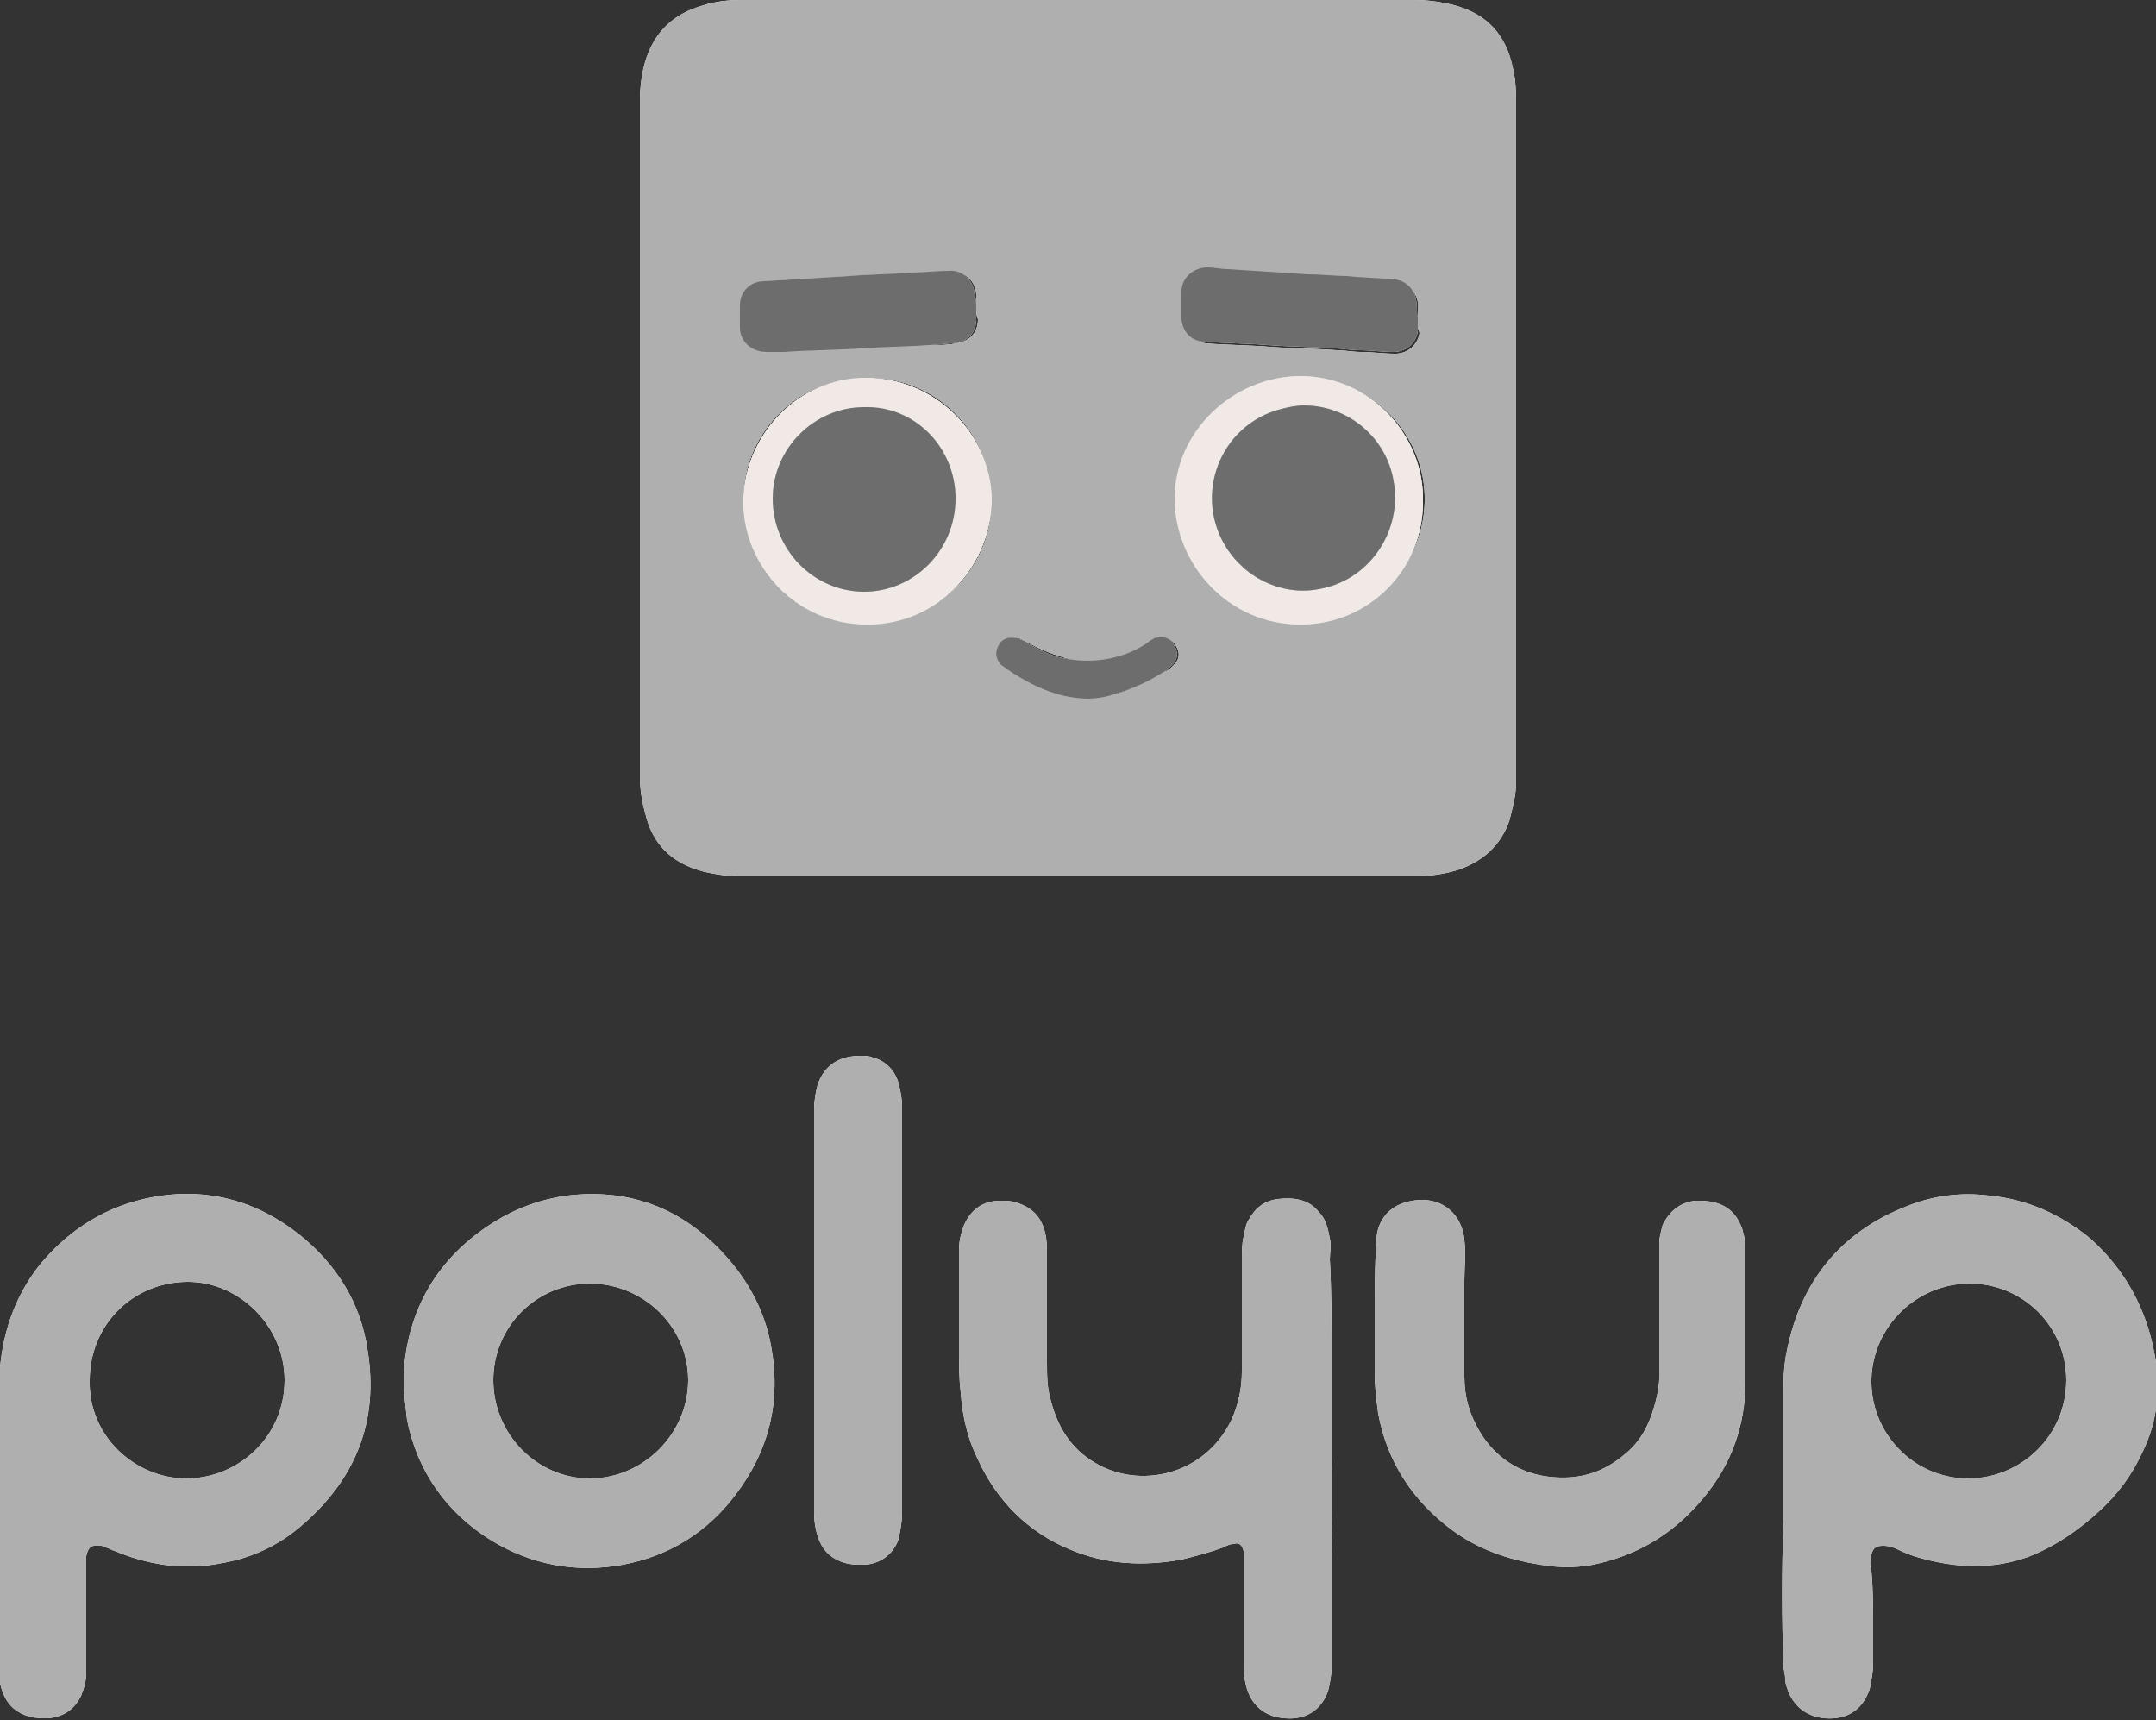 <?xml version="1.0" encoding="utf-8"?>
<!-- Generator: Adobe Illustrator 25.0.0, SVG Export Plug-In . SVG Version: 6.00 Build 0)  -->
<svg version="1.1" id="Layer_1" xmlns="http://www.w3.org/2000/svg" xmlns:xlink="http://www.w3.org/1999/xlink" x="0px" y="0px"
	 viewBox="0 0 125 99.7" style="enable-background:new 0 0 125 99.7;" xml:space="preserve">
<rect x="0" y="0" width="125" height="99.7" fill="#333333" stroke="none"/>
<style type="text/css">
	.st0{fill:#FFFFFF;}
	.st1{fill:#AFAFAF;}
	.st2{fill:#F1E9E6;}
	.st3{fill:#6D6D6D;}
</style>
<g>
	<g>
		<g>
			<path class="st0" d="M103.4,88.2c0-2.4,0-4.8,0-7.2c0-0.9,0-1.8,0.2-2.7c0.8-4,3.1-6.9,7-8.4c1.5-0.6,3.1-0.8,4.7-0.6
				c2.2,0.2,4.2,1.1,5.9,2.5c2,1.8,3.2,4,3.7,6.6c0.4,2,0.2,4-0.7,5.8c-0.6,1.3-1.4,2.4-2.5,3.4c-1.2,1.1-2.5,2-4,2.6
				c-2.1,0.8-4.3,0.7-6.4,0.1c-0.4-0.1-0.9-0.3-1.3-0.5c-0.2-0.1-0.5-0.2-0.8-0.2c-0.4,0-0.6,0.1-0.7,0.5c-0.1,0.3-0.1,0.7,0,1
				c0.1,1.1,0.1,2.1,0.1,3.2c0,0.7,0,1.4,0,2.1c0,0.5-0.1,1-0.2,1.5c-0.4,1.2-1.3,1.8-2.6,1.7c-1-0.1-1.7-0.6-2.1-1.5
				c-0.1-0.3-0.2-0.5-0.2-0.8c0-0.3-0.1-0.5-0.1-0.8C103.3,93.8,103.3,91,103.4,88.2C103.3,88.2,103.4,88.2,103.4,88.2z M114.2,74.4
				c-3.1,0-5.6,2.5-5.7,5.5c-0.1,3.1,2.4,5.8,5.6,5.8c3.1,0,5.7-2.5,5.7-5.7C119.8,76.9,117.3,74.4,114.2,74.4z"/>
			<path class="st0" d="M0,88.2c0-2.5,0-5,0-7.5c0-0.5,0-1,0-1.4c0.2-2.3,1-4.4,2.4-6.1c1.7-2,3.8-3.3,6.4-3.8
				c3.2-0.6,6.1,0.2,8.6,2.2c2.1,1.7,3.5,3.9,3.9,6.6c0.7,4.2-0.7,7.6-3.9,10.3c-1.3,1.1-2.8,1.8-4.5,2.1c-2,0.4-4,0.2-6-0.6
				c-0.2-0.1-0.3-0.1-0.5-0.2c-0.2-0.1-0.3-0.1-0.5-0.2c-0.6-0.1-0.8,0.1-0.9,0.6c0,0.6,0,1.3,0,1.9c0,1.6,0,3.2,0,4.8
				c0,0.5-0.1,0.9-0.3,1.4c-0.4,0.8-1,1.2-1.9,1.3c-0.4,0-0.7,0-1.1-0.1c-0.7-0.2-1.2-0.6-1.5-1.3c-0.2-0.5-0.3-1-0.3-1.6
				c0-2,0-3.9,0-5.9C0,90,0,89.1,0,88.2z M10.8,85.7c3,0,5.7-2.4,5.7-5.7c0-3.1-2.6-5.7-5.6-5.7c-3.2,0-5.7,2.5-5.7,5.7
				C5.1,83.2,7.8,85.7,10.8,85.7z"/>
			<path class="st0" d="M77.2,78.4c0,2,0,4,0,6c0.1,2,0,4.1,0,6.1c0,2,0,4.1,0,6.1c0,0.5-0.1,1-0.2,1.4c-0.4,1.2-1.4,1.7-2.5,1.6
				c-1.4-0.1-2.1-1-2.3-2.1c-0.1-0.4-0.1-0.9-0.1-1.3c0-1.9,0-3.8,0-5.7c0-0.2,0-0.4,0-0.6c-0.1-0.4-0.3-0.5-0.6-0.4
				c-0.2,0-0.4,0.1-0.6,0.2c-0.8,0.3-1.6,0.5-2.4,0.7c-2.2,0.4-4.4,0.3-6.5-0.6c-2.4-1-4.2-2.8-5.3-5.2c-0.6-1.2-0.9-2.5-1-3.9
				c-0.1-0.8-0.1-1.7-0.1-2.6c0-1.9,0-3.8,0-5.6c0-0.5,0.1-1,0.3-1.5c0.4-0.9,1.1-1.4,2.1-1.4c0.3,0,0.6,0,0.9,0.1
				c1,0.3,1.5,0.9,1.7,1.8c0.1,0.4,0.1,0.9,0.1,1.3c0,2,0,4.1,0,6.1c0,0.8,0,1.5,0.2,2.2c0.4,1.6,1.2,2.9,2.6,3.7
				c2.5,1.5,6.3,0.8,7.9-2.5c0.4-0.9,0.6-1.8,0.6-2.8c0-2.2,0-4.3,0-6.5c0-0.4,0-0.9,0.1-1.3c0.1-0.4,0.1-0.7,0.3-1
				c0.4-0.7,0.9-1.1,1.7-1.2c0.9-0.1,1.8,0,2.4,0.8c0.4,0.4,0.5,1,0.6,1.5c0.1,0.4,0,0.8,0,1.2C77.2,74.9,77.2,76.6,77.2,78.4
				C77.2,78.4,77.2,78.4,77.2,78.4z"/>
			<path class="st0" d="M23.4,79.7c0.2-3.7,1.9-6.8,5.3-8.9c1.3-0.8,2.7-1.3,4.2-1.5c3.4-0.4,6.3,0.6,8.7,3c1.6,1.6,2.7,3.5,3.1,5.7
				c0.6,3.2-0.1,6.1-2.1,8.7c-1.6,2.1-3.8,3.5-6.5,4c-2.7,0.5-5.3,0-7.6-1.4c-2.6-1.6-4.3-4-4.9-7C23.5,81.4,23.4,80.7,23.4,79.7z
				 M34.2,74.4c-3.1,0-5.6,2.5-5.6,5.6c0,3.1,2.5,5.7,5.6,5.7c3.1,0,5.7-2.6,5.7-5.7C39.9,76.9,37.3,74.4,34.2,74.4z"/>
			<path class="st0" d="M79.7,76.3c0-1.4,0-2.9,0.1-4.3c0-1.3,0.8-2.2,2.1-2.4c1.8-0.3,2.9,0.9,3,2.3c0.1,0.8,0,1.5,0,2.3
				c0,1.9,0,3.7,0,5.6c0,1.2,0.3,2.2,0.9,3.2c0.9,1.5,2.3,2.4,4,2.6c1.7,0.2,3.1-0.2,4.4-1.3c1-0.8,1.5-1.9,1.8-3.1
				c0.1-0.4,0.2-0.9,0.2-1.3c0-1.2,0-2.4,0-3.7c0-0.9,0-1.9,0-2.8c0-0.4,0-0.9,0-1.3c0-0.4,0.1-0.7,0.2-1.1c0.4-0.8,1-1.3,1.9-1.4
				c0.4,0,0.7,0,1.1,0.1c0.8,0.2,1.3,0.7,1.6,1.5c0.1,0.4,0.2,0.7,0.2,1.1c0,1.7,0,3.4,0,5.1c0,0.9,0,1.8,0,2.6
				c0,2.6-0.8,4.9-2.5,6.9c-1.6,1.9-3.5,3.1-5.9,3.7c-1.2,0.3-2.3,0.3-3.5,0.1c-1.9-0.3-3.6-0.9-5.1-2c-2.3-1.7-3.8-4-4.3-6.8
				c-0.1-0.8-0.2-1.5-0.2-2.3C79.7,78.5,79.7,77.4,79.7,76.3z"/>
			<path class="st0" d="M47.2,75.9c0-3.9,0-7.8,0-11.6c0-0.5,0.1-1,0.2-1.4c0.4-1.2,1.3-1.7,2.5-1.7c0.2,0,0.5,0,0.7,0.1
				c0.8,0.2,1.3,0.8,1.5,1.5c0.1,0.4,0.2,0.9,0.2,1.3c0,3.9,0,7.8,0,11.7c0,1.8,0,3.6,0,5.4c0,2.2,0,4.3,0,6.5c0,0.5-0.1,1-0.2,1.5
				c-0.3,0.9-1.1,1.5-2.1,1.5c-0.3,0-0.6,0-1-0.1c-0.7-0.2-1.2-0.6-1.5-1.3c-0.2-0.5-0.3-1.1-0.3-1.6c0-1.1,0-2.2,0-3.3
				C47.2,81.6,47.2,78.8,47.2,75.9C47.2,75.9,47.2,75.9,47.2,75.9z"/>
		</g>
		<g>
			<path class="st0" d="M87.9,25.3c0,6.1,0,12.3,0,18.4c0,0.5,0,1.1,0,1.6c0,0.8-0.2,1.5-0.4,2.3c-0.5,1.4-1.5,2.3-2.9,2.8
				c-0.9,0.3-1.9,0.4-2.8,0.4c-5,0-9.9,0-14.9,0c-7.9,0-15.9,0-23.8,0c-0.8,0-1.6-0.1-2.4-0.3c-1.8-0.5-2.9-1.6-3.3-3.4
				c-0.2-0.7-0.3-1.4-0.3-2.2c0-4.9,0-9.8,0-14.7c0-5.9,0-11.8,0-17.8c0-2.2,0-4.4,0-6.5c0-0.8,0.1-1.6,0.3-2.3
				c0.5-1.7,1.6-2.8,3.4-3.3C41.4,0.1,42.2,0,42.9,0C55.9,0,69,0,82,0c0.8,0,1.5,0.1,2.3,0.3c1.9,0.5,3,1.7,3.4,3.6
				c0.2,0.8,0.2,1.6,0.2,2.4C87.9,12.6,87.9,19,87.9,25.3z M75.4,36.2c4,0,7.1-3.3,7.2-7.1c0.1-3.9-3.1-7.2-7.1-7.3
				c-4,0-7.3,3.2-7.3,7.1C68.1,32.7,71.2,36.2,75.4,36.2z M50.3,36.2c4.2,0,7.3-3.5,7.2-7.3c-0.1-3.9-3.3-7.1-7.3-7
				c-4.1,0-7.2,3.4-7.1,7.2C43.1,32.9,46.1,36.2,50.3,36.2z M82.2,18.4c0-0.3,0-0.6,0-0.9c-0.1-0.6-0.6-1.1-1.3-1.2
				c-0.9-0.1-1.8-0.1-2.7-0.2c-0.8,0-1.6-0.1-2.3-0.1c-1.5-0.1-3-0.2-4.6-0.3c-0.4,0-0.8,0-1.2-0.1c-0.8-0.1-1.5,0.6-1.5,1.4
				c0,0.5,0,1,0,1.5c0,0.7,0.6,1.3,1.3,1.4c1.2,0.1,2.5,0.1,3.7,0.2c1.3,0.1,2.6,0.1,3.9,0.2c0.5,0,0.9,0.1,1.4,0.1
				c0.7,0,1.3,0.1,2,0.1c0.7,0,1.3-0.5,1.4-1.2C82.2,19,82.1,18.7,82.2,18.4z M56.6,17.8c0-0.2,0-0.5,0-0.7c0-0.8-0.7-1.4-1.5-1.4
				c-0.7,0.1-1.5,0.1-2.2,0.1c-1.2,0.1-2.4,0.1-3.6,0.2c-1.6,0.1-3.3,0.2-4.9,0.3c-0.8,0-1.4,0.6-1.4,1.4c0,0.4,0,0.9,0,1.3
				c0,0.8,0.7,1.5,1.5,1.4c0.4,0,0.7,0,1.1,0c1.5-0.1,3-0.1,4.4-0.2c1.3-0.1,2.6-0.1,4-0.2c0.5,0,1,0,1.4-0.1
				c0.8-0.1,1.3-0.6,1.3-1.4C56.6,18.3,56.6,18.1,56.6,17.8z M63.1,40.5c0.6,0,1.1-0.1,1.7-0.3c1.1-0.3,2-0.9,3-1.4
				c0.1-0.1,0.2-0.2,0.3-0.3c0.2-0.2,0.3-0.5,0.2-0.8c-0.2-0.6-0.7-0.9-1.3-0.7c-0.1,0-0.2,0.1-0.3,0.2c-0.4,0.3-0.9,0.5-1.3,0.7
				c-1.1,0.4-2.2,0.6-3.4,0.3c-0.8-0.2-1.6-0.5-2.3-0.9c-0.2-0.1-0.4-0.2-0.6-0.3c-0.4-0.1-0.8,0-1.1,0.4c-0.2,0.4-0.2,0.7,0.1,1.1
				c0.1,0.1,0.2,0.2,0.4,0.3c0.9,0.6,1.8,1.1,2.8,1.4C61.8,40.4,62.4,40.5,63.1,40.5z"/>
			<path class="st0" d="M75.4,36.2c-4.2,0-7.3-3.5-7.3-7.3c0-3.9,3.4-7.1,7.3-7.1c4,0,7.2,3.4,7.1,7.3C82.5,33,79.4,36.2,75.4,36.2z
				 M75.6,23.5c-0.4,0-0.9,0.1-1.3,0.2c-3.6,0.9-5.2,5.1-3.1,8.2c1.2,1.8,3.4,2.7,5.5,2.2c2.8-0.6,4.6-3.4,4.1-6.2
				C80.4,25.4,78.2,23.5,75.6,23.5z"/>
			<path class="st0" d="M50.3,36.2c-4.2,0-7.2-3.4-7.2-7.1c0-3.8,3.1-7.2,7.1-7.2c4,0,7.2,3.2,7.3,7C57.5,32.7,54.5,36.2,50.3,36.2z
				 M55.4,28.9c0-2.9-2.4-5.3-5.3-5.3c-2.9,0-5.3,2.4-5.3,5.3c0,3,2.4,5.4,5.3,5.4C53,34.3,55.4,31.8,55.4,28.9z"/>
			<path class="st0" d="M82.2,18.4c0,0.3,0,0.6,0,0.8c-0.1,0.7-0.7,1.2-1.4,1.2c-0.7,0-1.3-0.1-2-0.1c-0.5,0-0.9-0.1-1.4-0.1
				c-1.3-0.1-2.6-0.1-3.9-0.2c-1.2-0.1-2.5-0.1-3.7-0.2c-0.7,0-1.3-0.6-1.3-1.4c0-0.5,0-1,0-1.5c0-0.8,0.7-1.4,1.5-1.4
				c0.4,0,0.8,0.1,1.2,0.1c1.5,0.1,3,0.2,4.6,0.3c0.8,0,1.6,0.1,2.3,0.1c0.9,0.1,1.8,0.1,2.7,0.2c0.6,0,1.2,0.5,1.3,1.2
				C82.2,17.8,82.1,18.1,82.2,18.4z"/>
			<path class="st0" d="M56.6,17.8c0,0.2,0,0.5,0,0.7c0,0.8-0.5,1.3-1.3,1.4c-0.5,0-1,0.1-1.4,0.1c-1.3,0.1-2.6,0.1-4,0.2
				c-1.5,0.1-3,0.1-4.4,0.2c-0.4,0-0.7,0-1.1,0c-0.8,0-1.5-0.6-1.5-1.4c0-0.4,0-0.9,0-1.3c0-0.8,0.6-1.4,1.4-1.4
				c1.6-0.1,3.3-0.2,4.9-0.3c1.2-0.1,2.4-0.1,3.6-0.2c0.7,0,1.5-0.1,2.2-0.1c0.8-0.1,1.5,0.6,1.5,1.4C56.6,17.3,56.6,17.6,56.6,17.8
				z"/>
			<path class="st0" d="M63.1,40.5c-0.6,0-1.3-0.1-1.9-0.3c-1-0.3-1.9-0.8-2.8-1.4c-0.1-0.1-0.3-0.2-0.4-0.3
				c-0.3-0.4-0.3-0.7-0.1-1.1c0.2-0.4,0.6-0.5,1.1-0.4c0.2,0.1,0.4,0.1,0.6,0.3c0.7,0.4,1.5,0.8,2.3,0.9c1.2,0.2,2.3,0.1,3.4-0.3
				c0.5-0.2,0.9-0.4,1.3-0.7c0.1-0.1,0.2-0.1,0.3-0.2c0.6-0.2,1.1,0,1.3,0.7c0.1,0.3,0,0.6-0.2,0.8c-0.1,0.1-0.2,0.2-0.3,0.3
				c-0.9,0.6-1.9,1.1-3,1.4C64.2,40.4,63.6,40.5,63.1,40.5z"/>
			<path class="st0" d="M75.6,23.5c2.6,0,4.8,1.9,5.2,4.4c0.5,2.8-1.3,5.6-4.1,6.2c-2.1,0.5-4.2-0.4-5.5-2.2
				c-2.1-3.1-0.5-7.3,3.1-8.2C74.7,23.6,75.1,23.5,75.6,23.5z"/>
			<path class="st0" d="M55.4,28.9c0,3-2.4,5.4-5.3,5.4c-2.9,0-5.3-2.4-5.3-5.4c0-2.9,2.4-5.3,5.3-5.3C53,23.5,55.4,25.9,55.4,28.9z
				"/>
		</g>
	</g>
	<g>
		<g>
			<path class="st1" d="M103.4,88.2c0-2.4,0-4.8,0-7.2c0-0.9,0-1.8,0.2-2.7c0.8-4,3.1-6.9,7-8.4c1.5-0.6,3.1-0.8,4.7-0.6
				c2.2,0.2,4.2,1.1,5.9,2.5c2,1.8,3.2,4,3.7,6.6c0.4,2,0.2,4-0.7,5.8c-0.6,1.3-1.4,2.4-2.5,3.4c-1.2,1.1-2.5,2-4,2.6
				c-2.1,0.8-4.3,0.7-6.4,0.1c-0.4-0.1-0.9-0.3-1.3-0.5c-0.2-0.1-0.5-0.2-0.8-0.2c-0.4,0-0.6,0.1-0.7,0.5c-0.1,0.3-0.1,0.7,0,1
				c0.1,1.1,0.1,2.1,0.1,3.2c0,0.7,0,1.4,0,2.1c0,0.5-0.1,1-0.2,1.5c-0.4,1.2-1.3,1.8-2.6,1.7c-1-0.1-1.7-0.6-2.1-1.5
				c-0.1-0.3-0.2-0.5-0.2-0.8c0-0.3-0.1-0.5-0.1-0.8C103.3,93.8,103.3,91,103.4,88.2C103.3,88.2,103.4,88.2,103.4,88.2z M114.2,74.4
				c-3.1,0-5.6,2.5-5.7,5.5c-0.1,3.1,2.4,5.8,5.6,5.8c3.1,0,5.7-2.5,5.7-5.7C119.8,76.9,117.3,74.4,114.2,74.4z"/>
			<path class="st1" d="M0,88.2c0-2.5,0-5,0-7.5c0-0.5,0-1,0-1.4c0.2-2.3,1-4.4,2.4-6.1c1.7-2,3.8-3.3,6.4-3.8
				c3.2-0.6,6.1,0.2,8.6,2.2c2.1,1.7,3.5,3.9,3.9,6.6c0.7,4.2-0.7,7.6-3.9,10.3c-1.3,1.1-2.8,1.8-4.5,2.1c-2,0.4-4,0.2-6-0.6
				c-0.2-0.1-0.3-0.1-0.5-0.2c-0.2-0.1-0.3-0.1-0.5-0.2c-0.6-0.1-0.8,0.1-0.9,0.6c0,0.6,0,1.3,0,1.9c0,1.6,0,3.2,0,4.8
				c0,0.5-0.1,0.9-0.3,1.4c-0.4,0.8-1,1.2-1.9,1.3c-0.4,0-0.7,0-1.1-0.1c-0.7-0.2-1.2-0.6-1.5-1.3c-0.2-0.5-0.3-1-0.3-1.6
				c0-2,0-3.9,0-5.9C0,90,0,89.1,0,88.2z M10.8,85.7c3,0,5.7-2.4,5.7-5.7c0-3.1-2.6-5.7-5.6-5.7c-3.2,0-5.7,2.5-5.7,5.7
				C5.1,83.2,7.8,85.7,10.8,85.7z"/>
			<path class="st1" d="M77.2,78.4c0,2,0,4,0,6c0.1,2,0,4.1,0,6.1c0,2,0,4.1,0,6.1c0,0.5-0.1,1-0.2,1.4c-0.4,1.2-1.4,1.7-2.5,1.6
				c-1.4-0.1-2.1-1-2.3-2.1c-0.1-0.4-0.1-0.9-0.1-1.3c0-1.9,0-3.8,0-5.7c0-0.2,0-0.4,0-0.6c-0.1-0.4-0.3-0.5-0.6-0.4
				c-0.2,0-0.4,0.1-0.6,0.2c-0.8,0.3-1.6,0.5-2.4,0.7c-2.2,0.4-4.4,0.3-6.5-0.6c-2.4-1-4.2-2.8-5.3-5.2c-0.6-1.2-0.9-2.5-1-3.9
				c-0.1-0.8-0.1-1.7-0.1-2.6c0-1.9,0-3.8,0-5.6c0-0.5,0.1-1,0.3-1.5c0.4-0.9,1.1-1.4,2.1-1.4c0.3,0,0.6,0,0.9,0.1
				c1,0.3,1.5,0.9,1.7,1.8c0.1,0.4,0.1,0.9,0.1,1.3c0,2,0,4.1,0,6.1c0,0.8,0,1.5,0.2,2.2c0.4,1.6,1.2,2.9,2.6,3.7
				c2.5,1.5,6.3,0.8,7.9-2.5c0.4-0.9,0.6-1.8,0.6-2.8c0-2.2,0-4.3,0-6.5c0-0.4,0-0.9,0.1-1.3c0.1-0.4,0.1-0.7,0.3-1
				c0.4-0.7,0.9-1.1,1.7-1.2c0.9-0.1,1.8,0,2.4,0.8c0.4,0.4,0.5,1,0.6,1.5c0.1,0.4,0,0.8,0,1.2C77.2,74.9,77.2,76.6,77.2,78.4
				C77.2,78.4,77.2,78.4,77.2,78.4z"/>
			<path class="st1" d="M23.4,79.7c0.2-3.7,1.9-6.8,5.3-8.9c1.3-0.8,2.7-1.3,4.2-1.5c3.4-0.4,6.3,0.6,8.7,3c1.6,1.6,2.7,3.5,3.1,5.7
				c0.6,3.2-0.1,6.1-2.1,8.7c-1.6,2.1-3.8,3.5-6.5,4c-2.7,0.5-5.3,0-7.6-1.4c-2.6-1.6-4.3-4-4.9-7C23.5,81.4,23.4,80.7,23.4,79.7z
				 M34.2,74.4c-3.1,0-5.6,2.5-5.6,5.6c0,3.1,2.5,5.7,5.6,5.7c3.1,0,5.7-2.6,5.7-5.7C39.9,76.9,37.3,74.4,34.2,74.4z"/>
			<path class="st1" d="M79.7,76.3c0-1.4,0-2.9,0.1-4.3c0-1.3,0.8-2.2,2.1-2.4c1.8-0.3,2.9,0.9,3,2.3c0.1,0.8,0,1.5,0,2.3
				c0,1.9,0,3.7,0,5.6c0,1.2,0.3,2.2,0.9,3.2c0.9,1.5,2.3,2.4,4,2.6c1.7,0.2,3.1-0.2,4.4-1.3c1-0.8,1.5-1.9,1.8-3.1
				c0.1-0.4,0.2-0.9,0.2-1.3c0-1.2,0-2.4,0-3.7c0-0.9,0-1.9,0-2.8c0-0.4,0-0.9,0-1.3c0-0.4,0.1-0.7,0.2-1.1c0.4-0.8,1-1.3,1.9-1.4
				c0.4,0,0.7,0,1.1,0.1c0.8,0.2,1.3,0.7,1.6,1.5c0.1,0.4,0.2,0.7,0.2,1.1c0,1.7,0,3.4,0,5.1c0,0.9,0,1.8,0,2.6
				c0,2.6-0.8,4.9-2.5,6.9c-1.6,1.9-3.5,3.1-5.9,3.7c-1.2,0.3-2.3,0.3-3.5,0.1c-1.9-0.3-3.6-0.9-5.1-2c-2.3-1.7-3.8-4-4.3-6.8
				c-0.1-0.8-0.2-1.5-0.2-2.3C79.7,78.5,79.7,77.4,79.7,76.3z"/>
			<path class="st1" d="M47.2,75.9c0-3.9,0-7.8,0-11.6c0-0.5,0.1-1,0.2-1.4c0.4-1.2,1.3-1.7,2.5-1.7c0.2,0,0.5,0,0.7,0.1
				c0.8,0.2,1.3,0.8,1.5,1.5c0.1,0.4,0.2,0.9,0.2,1.3c0,3.9,0,7.8,0,11.7c0,1.8,0,3.6,0,5.4c0,2.2,0,4.3,0,6.5c0,0.5-0.1,1-0.2,1.5
				c-0.3,0.9-1.1,1.5-2.1,1.5c-0.3,0-0.6,0-1-0.1c-0.7-0.2-1.2-0.6-1.5-1.3c-0.2-0.5-0.3-1.1-0.3-1.6c0-1.1,0-2.2,0-3.3
				C47.2,81.6,47.2,78.8,47.2,75.9C47.2,75.9,47.2,75.9,47.2,75.9z"/>
		</g>
		<g>
			<path class="st1" d="M87.9,25.3c0,6.1,0,12.3,0,18.4c0,0.5,0,1.1,0,1.6c0,0.8-0.2,1.5-0.4,2.3c-0.5,1.4-1.5,2.3-2.9,2.8
				c-0.9,0.3-1.9,0.4-2.8,0.4c-5,0-9.9,0-14.9,0c-7.9,0-15.9,0-23.8,0c-0.8,0-1.6-0.1-2.4-0.3c-1.8-0.5-2.9-1.6-3.3-3.4
				c-0.2-0.7-0.3-1.4-0.3-2.2c0-4.9,0-9.8,0-14.7c0-5.9,0-11.8,0-17.8c0-2.2,0-4.4,0-6.5c0-0.8,0.1-1.6,0.3-2.3
				c0.5-1.7,1.6-2.8,3.4-3.3C41.4,0.1,42.2,0,42.9,0C55.9,0,69,0,82,0c0.8,0,1.5,0.1,2.3,0.3c1.9,0.5,3,1.7,3.4,3.6
				c0.2,0.8,0.2,1.6,0.2,2.4C87.9,12.6,87.9,19,87.9,25.3z M75.4,36.2c4,0,7.1-3.3,7.2-7.1c0.1-3.9-3.1-7.2-7.1-7.3
				c-4,0-7.3,3.2-7.3,7.1C68.1,32.7,71.2,36.2,75.4,36.2z M50.3,36.2c4.2,0,7.3-3.5,7.2-7.3c-0.1-3.9-3.3-7.1-7.3-7
				c-4.1,0-7.2,3.4-7.1,7.2C43.1,32.9,46.1,36.2,50.3,36.2z M82.2,18.4c0-0.3,0-0.6,0-0.9c-0.1-0.6-0.6-1.1-1.3-1.2
				c-0.9-0.1-1.8-0.1-2.7-0.2c-0.8,0-1.6-0.1-2.3-0.1c-1.5-0.1-3-0.2-4.6-0.3c-0.4,0-0.8,0-1.2-0.1c-0.8-0.1-1.5,0.6-1.5,1.4
				c0,0.5,0,1,0,1.5c0,0.7,0.6,1.3,1.3,1.4c1.2,0.1,2.5,0.1,3.7,0.2c1.3,0.1,2.6,0.1,3.9,0.2c0.5,0,0.9,0.1,1.4,0.1
				c0.7,0,1.3,0.1,2,0.1c0.7,0,1.3-0.5,1.4-1.2C82.2,19,82.1,18.7,82.2,18.4z M56.6,17.8c0-0.2,0-0.5,0-0.7c0-0.8-0.7-1.4-1.5-1.4
				c-0.7,0.1-1.5,0.1-2.2,0.1c-1.2,0.1-2.4,0.1-3.6,0.2c-1.6,0.1-3.3,0.2-4.9,0.3c-0.8,0-1.4,0.6-1.4,1.4c0,0.4,0,0.9,0,1.3
				c0,0.8,0.7,1.5,1.5,1.4c0.4,0,0.7,0,1.1,0c1.5-0.1,3-0.1,4.4-0.2c1.3-0.1,2.6-0.1,4-0.2c0.5,0,1,0,1.4-0.1
				c0.8-0.1,1.3-0.6,1.3-1.4C56.6,18.3,56.6,18.1,56.6,17.8z M63.1,40.5c0.6,0,1.1-0.1,1.7-0.3c1.1-0.3,2-0.9,3-1.4
				c0.1-0.1,0.2-0.2,0.3-0.3c0.2-0.2,0.3-0.5,0.2-0.8c-0.2-0.6-0.7-0.9-1.3-0.7c-0.1,0-0.2,0.1-0.3,0.2c-0.4,0.3-0.9,0.5-1.3,0.7
				c-1.1,0.4-2.2,0.6-3.4,0.3c-0.8-0.2-1.6-0.5-2.3-0.9c-0.2-0.1-0.4-0.2-0.6-0.3c-0.4-0.1-0.8,0-1.1,0.4c-0.2,0.4-0.2,0.7,0.1,1.1
				c0.1,0.1,0.2,0.2,0.4,0.3c0.9,0.6,1.8,1.1,2.8,1.4C61.8,40.4,62.4,40.5,63.1,40.5z"/>
			<path class="st2" d="M75.4,36.2c-4.2,0-7.3-3.5-7.3-7.3c0-3.9,3.4-7.1,7.3-7.1c4,0,7.2,3.4,7.1,7.3C82.5,33,79.4,36.2,75.4,36.2z
				 M75.6,23.5c-0.4,0-0.9,0.1-1.3,0.2c-3.6,0.9-5.2,5.1-3.1,8.2c1.2,1.8,3.4,2.7,5.5,2.2c2.8-0.6,4.6-3.4,4.1-6.2
				C80.4,25.4,78.2,23.5,75.6,23.5z"/>
			<path class="st2" d="M50.3,36.2c-4.2,0-7.2-3.4-7.2-7.1c0-3.8,3.1-7.2,7.1-7.2c4,0,7.2,3.2,7.3,7C57.5,32.7,54.5,36.2,50.3,36.2z
				 M55.4,28.9c0-2.9-2.4-5.3-5.3-5.3c-2.9,0-5.3,2.4-5.3,5.3c0,3,2.4,5.4,5.3,5.4C53,34.3,55.4,31.8,55.4,28.9z"/>
			<path class="st3" d="M82.2,18.4c0,0.3,0,0.6,0,0.8c-0.1,0.7-0.7,1.2-1.4,1.2c-0.7,0-1.3-0.1-2-0.1c-0.5,0-0.9-0.1-1.4-0.1
				c-1.3-0.1-2.6-0.1-3.9-0.2c-1.2-0.1-2.5-0.1-3.7-0.2c-0.7,0-1.3-0.6-1.3-1.4c0-0.5,0-1,0-1.5c0-0.8,0.7-1.4,1.5-1.4
				c0.4,0,0.8,0.1,1.2,0.1c1.5,0.1,3,0.2,4.6,0.3c0.8,0,1.6,0.1,2.3,0.1c0.9,0.1,1.8,0.1,2.7,0.2c0.6,0,1.2,0.5,1.3,1.2
				C82.2,17.8,82.1,18.1,82.2,18.4z"/>
			<path class="st3" d="M56.6,17.8c0,0.2,0,0.5,0,0.7c0,0.8-0.5,1.3-1.3,1.4c-0.5,0-1,0.1-1.4,0.1c-1.3,0.1-2.6,0.1-4,0.2
				c-1.5,0.1-3,0.1-4.4,0.2c-0.4,0-0.7,0-1.1,0c-0.8,0-1.5-0.6-1.5-1.4c0-0.4,0-0.9,0-1.3c0-0.8,0.6-1.4,1.4-1.4
				c1.6-0.1,3.3-0.2,4.9-0.3c1.2-0.1,2.4-0.1,3.6-0.2c0.7,0,1.5-0.1,2.2-0.1c0.8-0.1,1.5,0.6,1.5,1.4C56.6,17.3,56.6,17.6,56.6,17.8
				z"/>
			<path class="st3" d="M63.1,40.5c-0.6,0-1.3-0.1-1.9-0.3c-1-0.3-1.9-0.8-2.8-1.4c-0.1-0.1-0.3-0.2-0.4-0.3
				c-0.3-0.4-0.3-0.7-0.1-1.1c0.2-0.4,0.6-0.5,1.1-0.4c0.2,0.1,0.4,0.1,0.6,0.3c0.7,0.4,1.5,0.8,2.3,0.9c1.2,0.2,2.3,0.1,3.4-0.3
				c0.5-0.2,0.9-0.4,1.3-0.7c0.1-0.1,0.2-0.1,0.3-0.2c0.6-0.2,1.1,0,1.3,0.7c0.1,0.3,0,0.6-0.2,0.8c-0.1,0.1-0.2,0.2-0.3,0.3
				c-0.9,0.6-1.9,1.1-3,1.4C64.2,40.4,63.6,40.5,63.1,40.5z"/>
			<path class="st3" d="M75.6,23.5c2.6,0,4.8,1.9,5.2,4.4c0.5,2.8-1.3,5.6-4.1,6.2c-2.1,0.5-4.2-0.4-5.5-2.2
				c-2.1-3.1-0.5-7.3,3.1-8.2C74.7,23.6,75.1,23.5,75.6,23.5z"/>
			<path class="st3" d="M55.4,28.9c0,3-2.4,5.4-5.3,5.4c-2.9,0-5.3-2.4-5.3-5.4c0-2.9,2.4-5.3,5.3-5.3C53,23.5,55.4,25.9,55.4,28.9z
				"/>
		</g>
	</g>
</g>
</svg>
